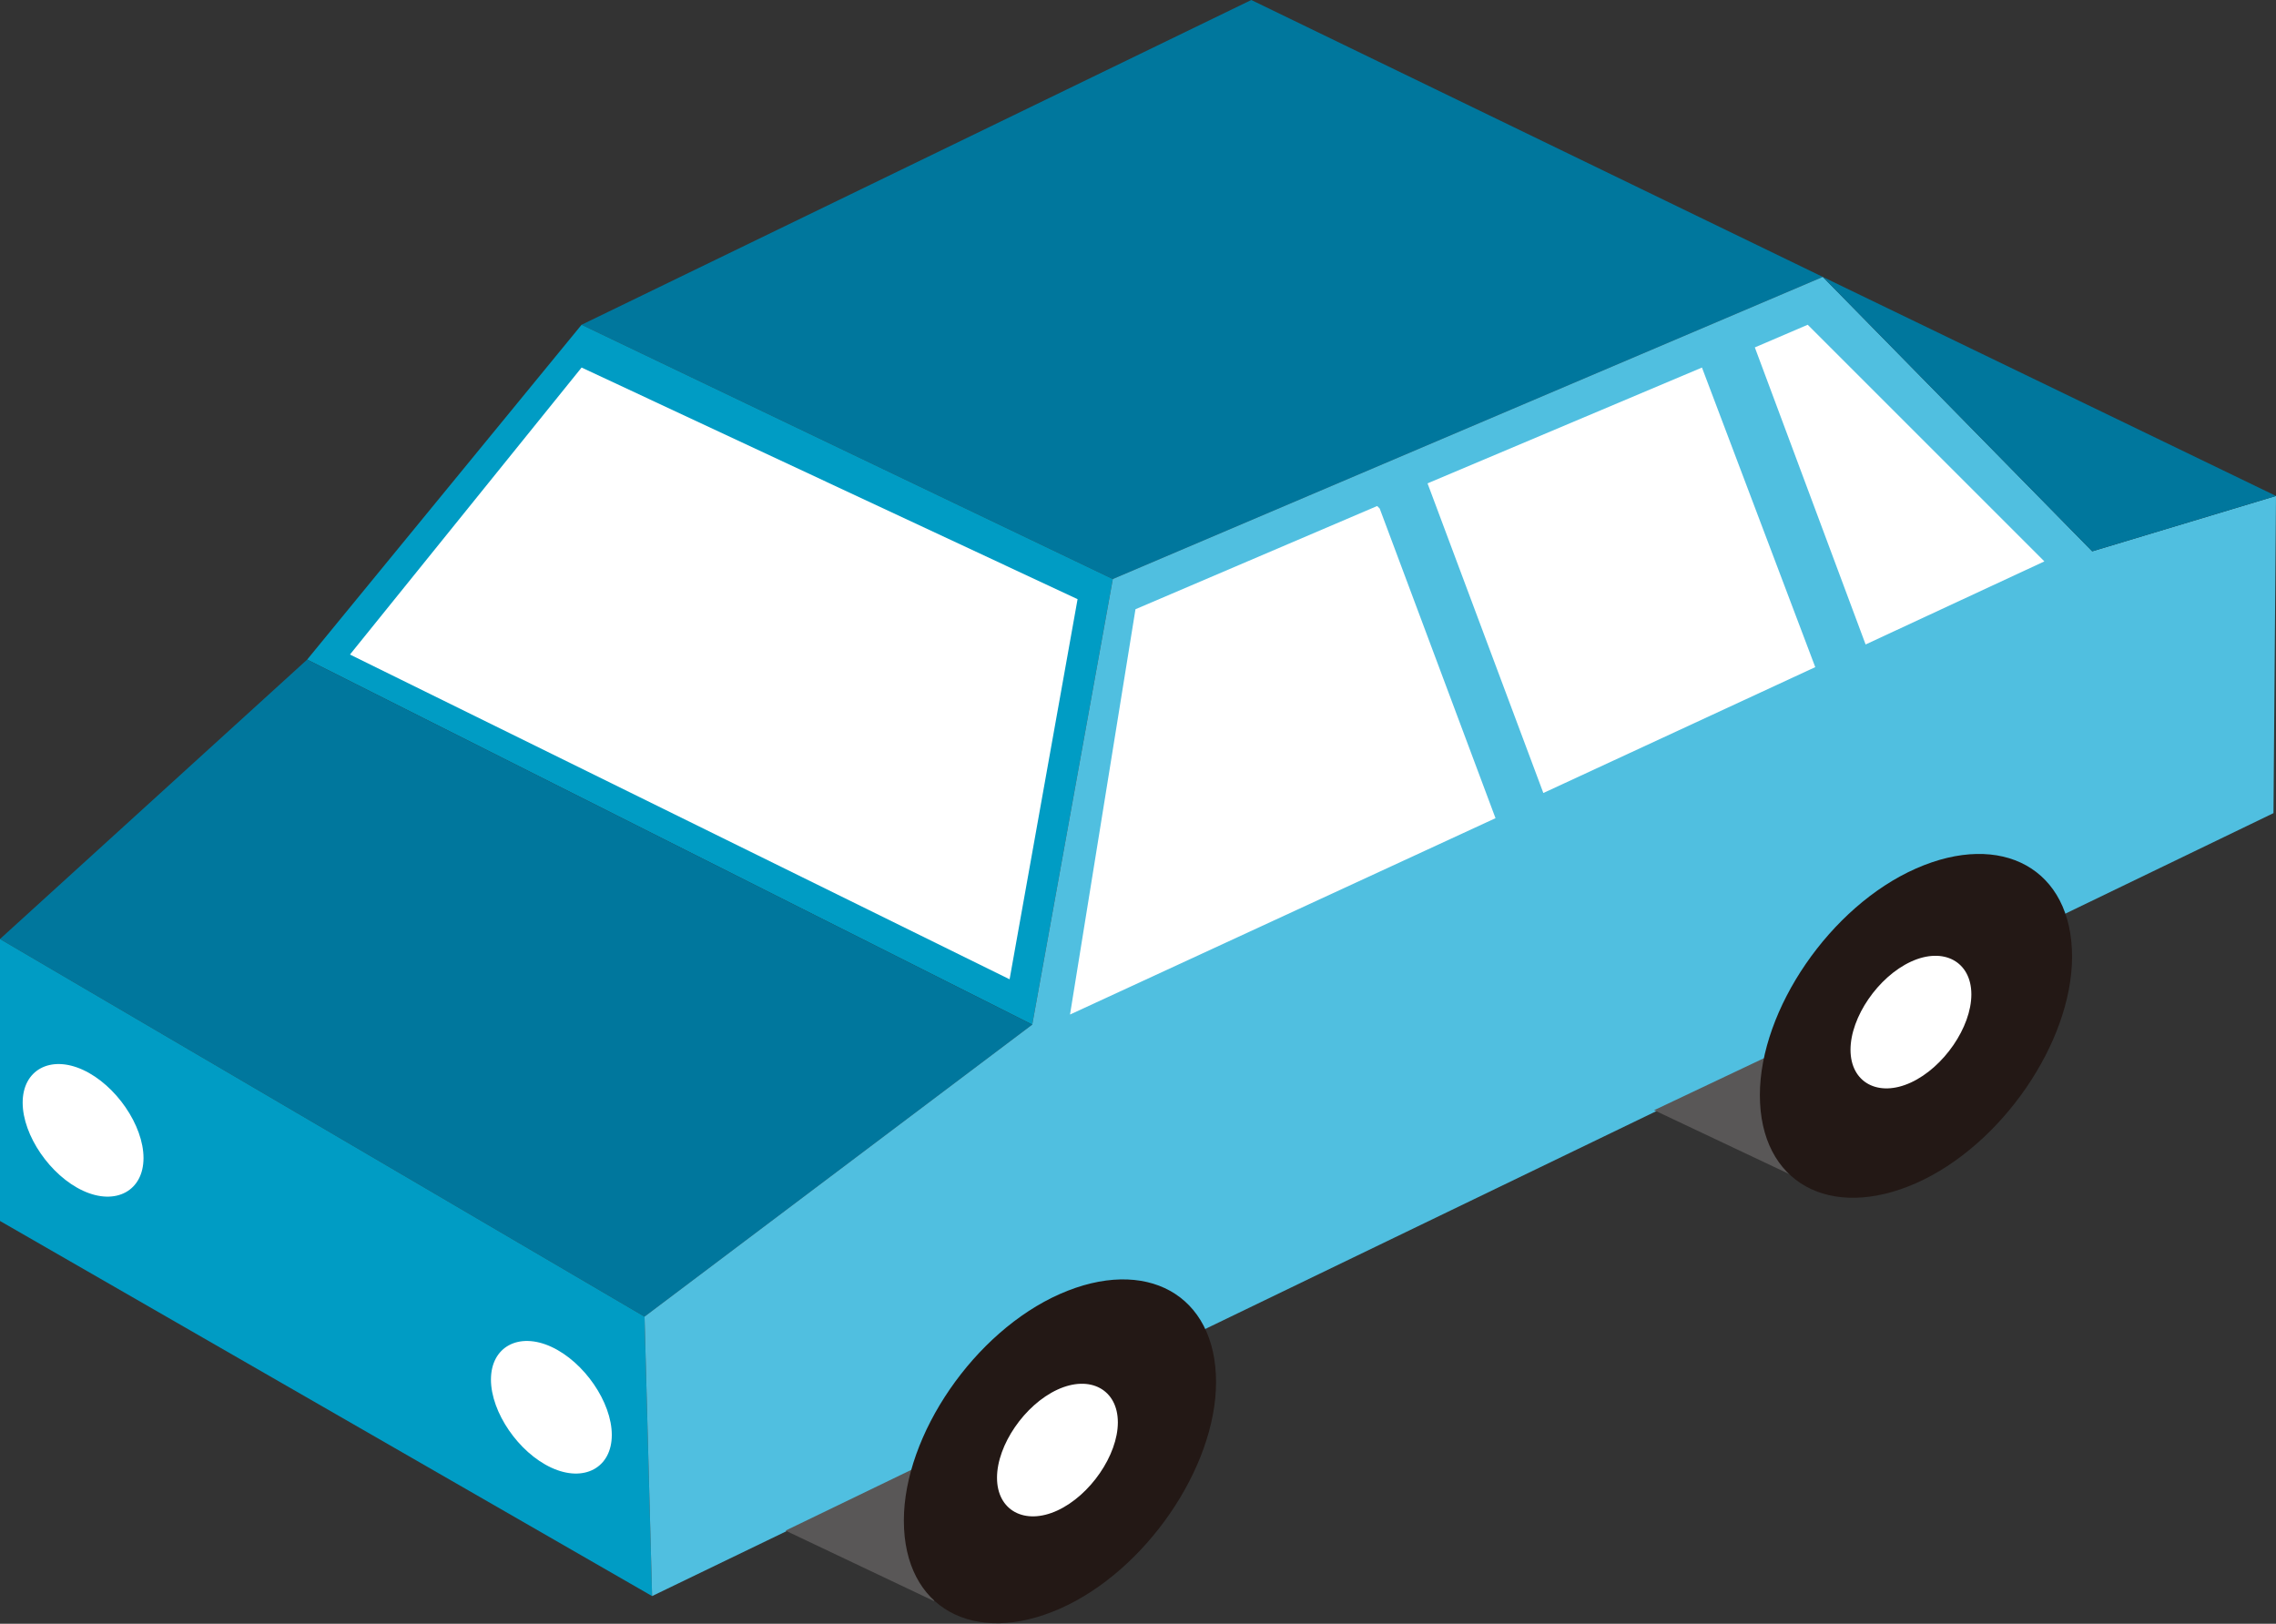 <?xml version="1.0" encoding="UTF-8"?>
<svg id="_分離模式" data-name="分離模式" xmlns="http://www.w3.org/2000/svg" version="1.1" viewBox="0 0 90.4 64.5">
  <rect x="0" y="0" width="90.4" height="64.5" fill="#333333" stroke="none"/>
  <!-- Generator: Adobe Illustrator 30.0.0, SVG Export Plug-In . SVG Version: 2.1.1 Build 123)  -->
  <defs>
    <style>
      .st0 {
        fill: #009cc4;
      }

      .st0, .st1, .st2, .st3, .st4, .st5 {
        fill-rule: evenodd;
      }

      .st1 {
        fill: #fff;
      }

      .st2 {
        fill: #595757;
      }

      .st3 {
        fill: #50bfe0;
      }

      .st4 {
        fill: #00779d;
      }

      .st5 {
        fill: #231815;
      }
    </style>
  </defs>
  <g>
    <g>
      <polygon class="st4" points="23.1 12.9 49.7 0 72.4 11 44.2 23 23.1 12.9"/>
      <polygon class="st0" points="12.2 26.2 23.1 12.9 44.2 23 41 40.7 12.2 26.2"/>
      <polygon class="st4" points="0 37.3 12.2 26.2 41 40.7 25.6 52.3 0 37.3"/>
      <polygon class="st0" points="0 48.5 0 37.3 25.6 52.3 25.9 63.4 0 48.5"/>
      <polygon class="st3" points="90.3 32.3 25.9 63.4 25.6 52.3 41 40.7 44.2 23 72.4 11 83.1 21.9 90.4 19.7 90.3 32.3"/>
      <polygon class="st4" points="72.4 11 90.4 19.7 83.1 21.9 72.4 11"/>
      <polygon class="st1" points="42.8 23.8 40.1 38.9 13.9 26 23.1 14.6 42.8 23.8"/>
      <path class="st1" d="M81.2,22.3l-9.4-9.4-2.1.9,4.4,11.8,7.1-3.3h0ZM72.1,26.5l-10.8,5-4.6-12.3,10.9-4.6,4.5,11.9h0ZM54.7,20.1l-9.6,4.1-2.6,16.1,16.9-7.8-4.6-12.3Z"/>
    </g>
    <g>
      <g>
        <polygon class="st2" points="31.2 60.8 37.1 63.6 37.2 57.9 31.2 60.8"/>
        <polygon class="st2" points="65.7 44.1 71.2 46.7 71.4 41.4 65.7 44.1"/>
        <g>
          <path class="st5" d="M42.1,51.4c3.4-1.5,6.2,0,6.2,3.5,0,3.4-2.8,7.5-6.2,9-3.4,1.5-6.2,0-6.2-3.5,0-3.4,2.8-7.5,6.2-9Z"/>
          <path class="st5" d="M76.1,34.5c3.4-1.5,6.2,0,6.2,3.5,0,3.4-2.8,7.5-6.2,9-3.4,1.5-6.2,0-6.2-3.5,0-3.4,2.8-7.5,6.2-9Z"/>
        </g>
      </g>
      <path class="st1" d="M42,55.2c1.3-.6,2.4,0,2.4,1.3s-1.1,2.9-2.4,3.5c-1.3.6-2.4,0-2.4-1.3s1.1-2.9,2.4-3.5Z"/>
      <path class="st1" d="M75.9,38.2c1.3-.6,2.4,0,2.4,1.3s-1.1,2.9-2.4,3.5c-1.3.6-2.4,0-2.4-1.3s1.1-2.9,2.4-3.5Z"/>
    </g>
  </g>
  <g>
    <path class="st1" d="M21.9,53.5c-1.3-.6-2.4,0-2.4,1.3s1.1,2.9,2.4,3.5c1.3.6,2.4,0,2.4-1.3s-1.1-2.9-2.4-3.5Z"/>
    <path class="st1" d="M3.3,42.5c-1.3-.6-2.4,0-2.4,1.3,0,1.3,1.1,2.9,2.4,3.5,1.3.6,2.4,0,2.4-1.3s-1.1-2.9-2.4-3.5Z"/>
  </g>
</svg>